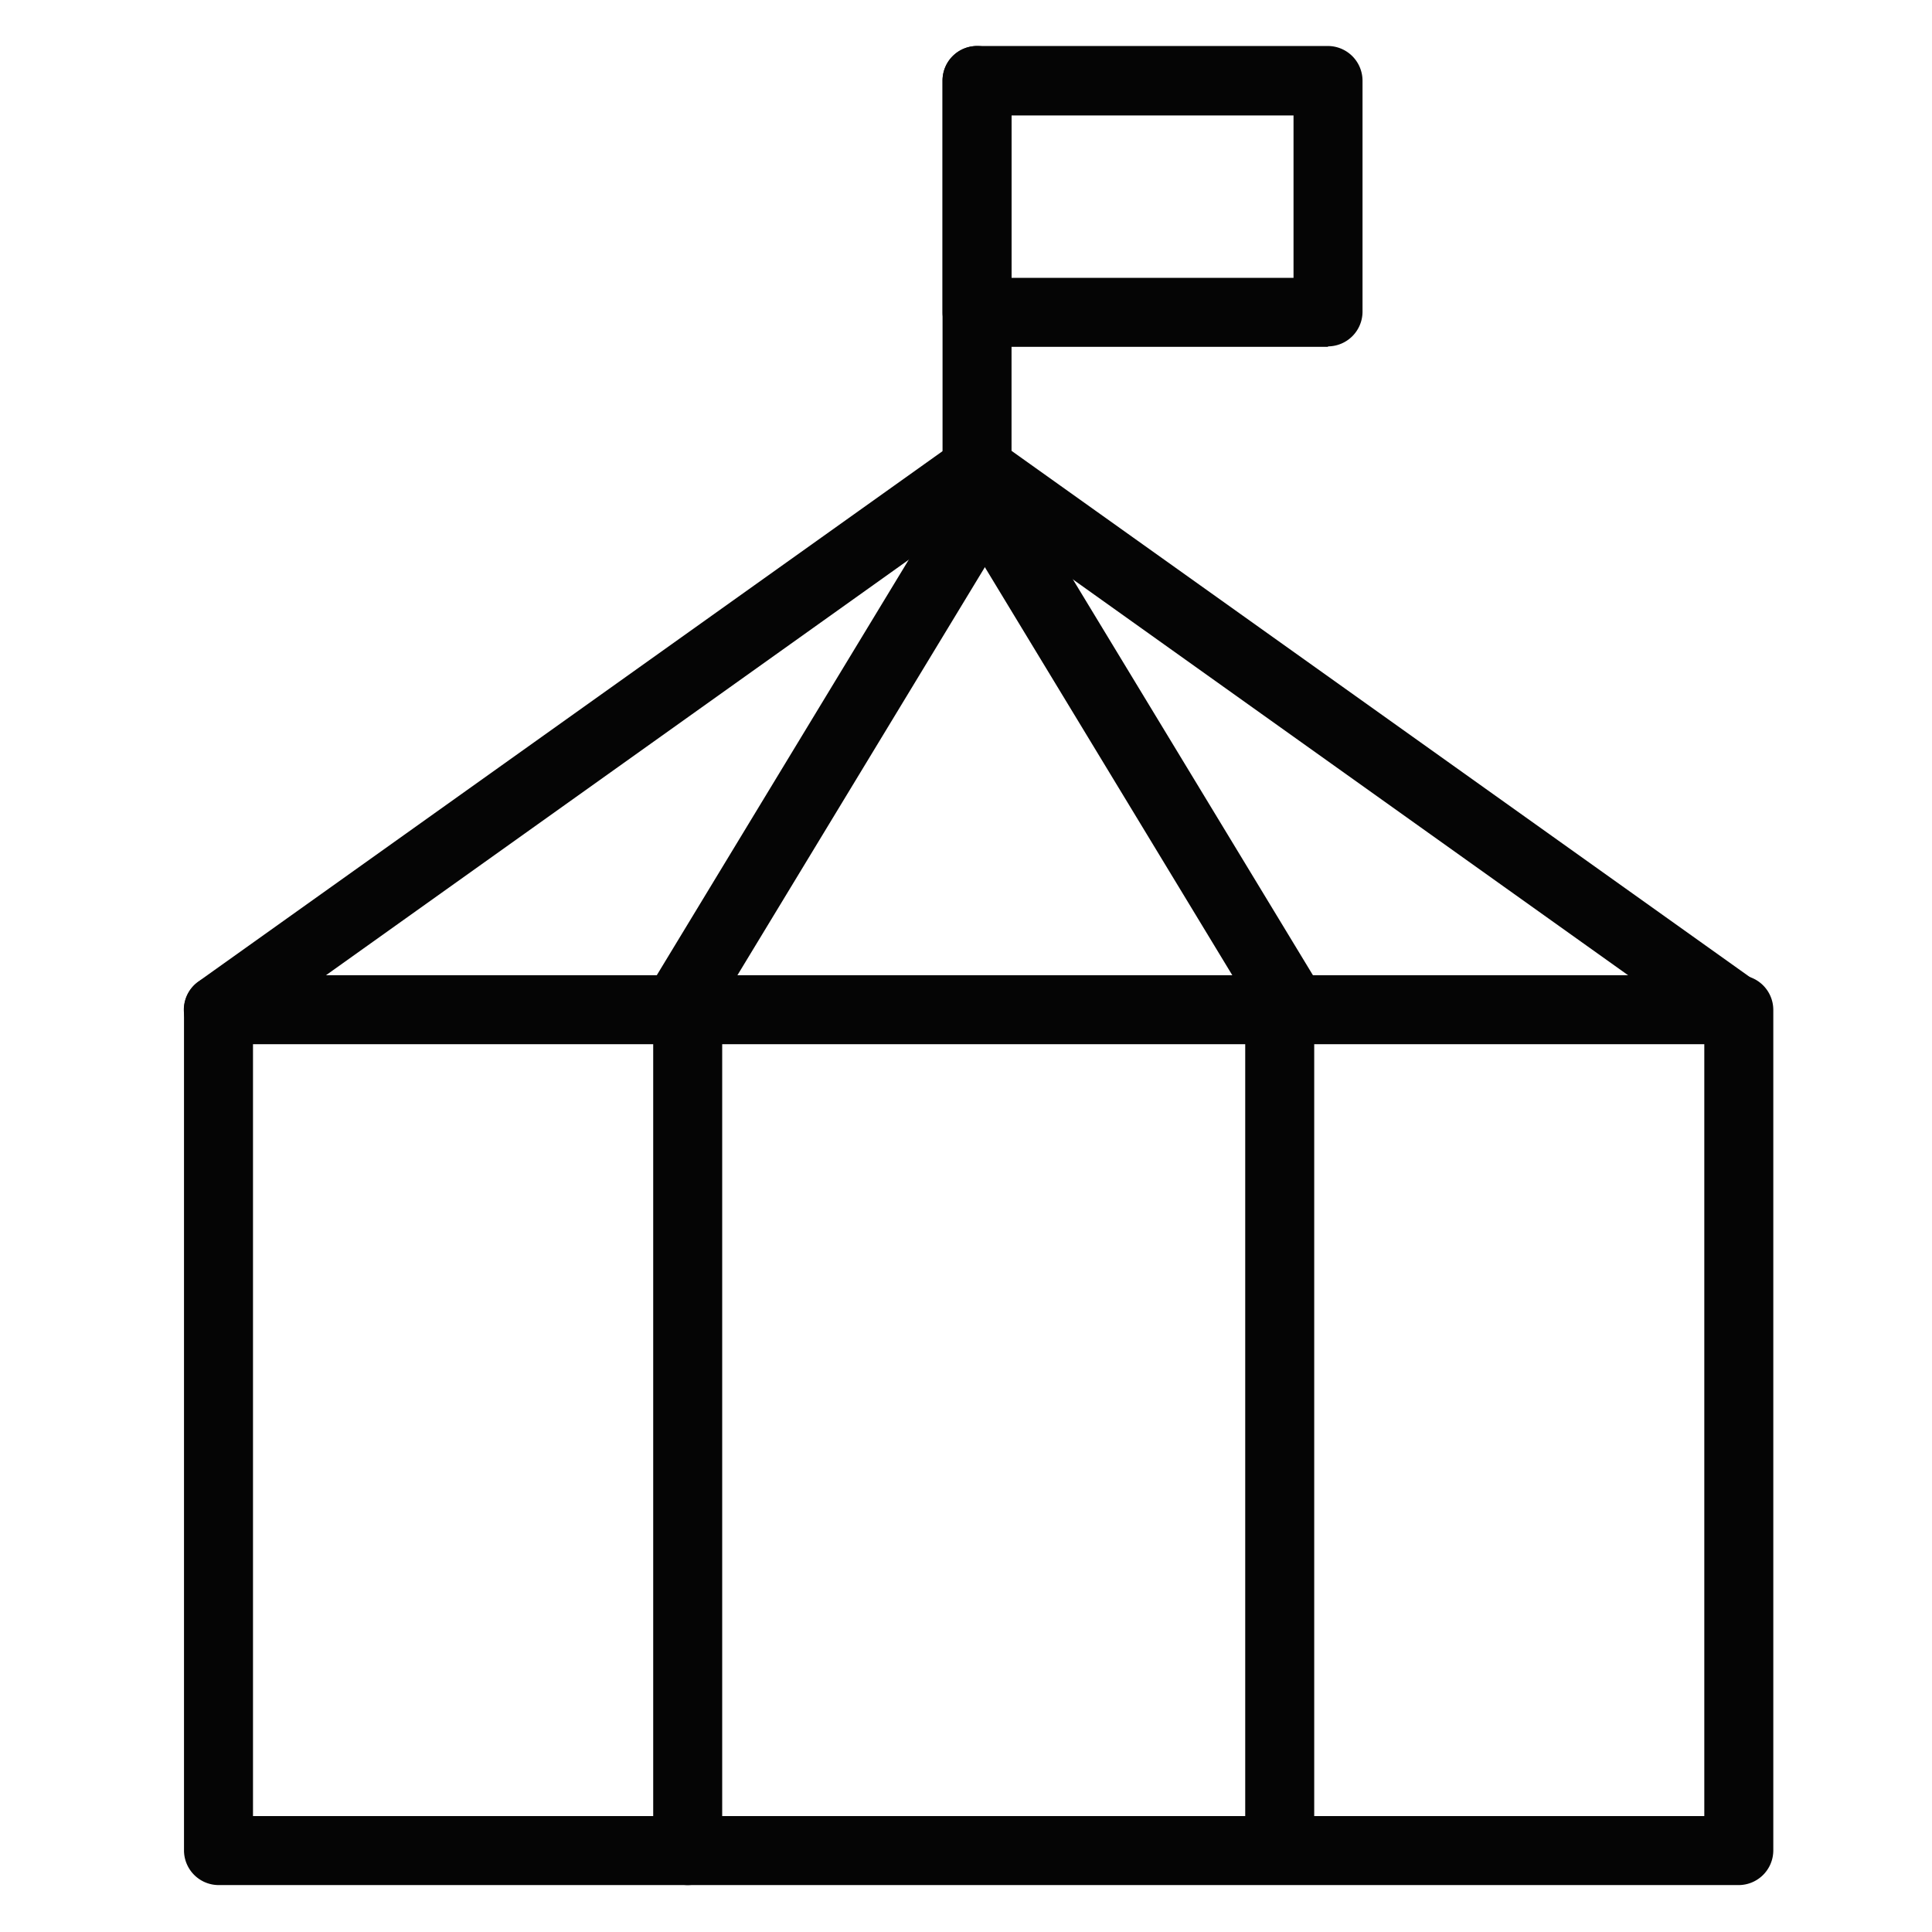 <svg xmlns="http://www.w3.org/2000/svg" width="42" height="42" viewBox="0 0 42 42"><g id="IC_CIRC_I_MAGIA2" transform="translate(-1473 129)"><rect id="Rect&#xE1;ngulo_10" data-name="Rect&#xE1;ngulo 10" width="42" height="42" transform="translate(1473 -129)" fill="none"></rect><g id="IC_CIRC_I_MAGIA" transform="translate(1473.27 -129.51)"><path id="Trazado_109" data-name="Trazado 109" d="M37.53,41.49H4.48a.755.755,0,0,1-.75-.75V22.46a.755.755,0,0,1,.75-.75H37.53a.755.755,0,0,1,.75.75V40.74A.755.755,0,0,1,37.53,41.49Zm-32.3-1.5H36.78V23.21H5.23Z" fill="#050505"></path><path id="Trazado_110" data-name="Trazado 110" d="M4.48,23.21a.75.75,0,0,1-.44-1.36l16.5-11.76a.735.735,0,0,1,.87,0l16.5,11.76a.752.752,0,0,1-.88,1.22L20.97,11.62,4.91,23.07A.76.76,0,0,1,4.48,23.21Z" fill="#050505"></path><path id="Trazado_111" data-name="Trazado 111" d="M20.97,11.45a.755.755,0,0,1-.75-.75V2.26a.75.75,0,0,1,1.5,0V10.7A.755.755,0,0,1,20.97,11.45Z" fill="#050505"></path><path id="Trazado_112" data-name="Trazado 112" d="M28.6,8.05H20.97a.755.755,0,0,1-.75-.75V2.26a.755.755,0,0,1,.75-.75H28.6a.755.755,0,0,1,.75.75V7.29a.755.755,0,0,1-.75.75Zm-6.88-1.5h6.13V3.02H21.72V6.55Z" fill="#050505"></path><path id="Trazado_113" data-name="Trazado 113" d="M14.43,23.21a.794.794,0,0,1-.39-.11.748.748,0,0,1-.25-1.03l6.84-11.28a.749.749,0,0,1,1.28.78L15.07,22.85a.754.754,0,0,1-.64.36Z" fill="#050505"></path><path id="Trazado_114" data-name="Trazado 114" d="M27.85,23.21a.754.754,0,0,1-.64-.36L20.37,11.57a.749.749,0,0,1,1.28-.78l6.84,11.28a.757.757,0,0,1-.25,1.03.794.794,0,0,1-.39.11Z" fill="#050505"></path><path id="Trazado_115" data-name="Trazado 115" d="M14.68,41.49a.755.755,0,0,1-.75-.75V22.46a.75.75,0,0,1,1.5,0V40.74A.755.755,0,0,1,14.68,41.49Z" fill="#050505"></path><path id="Trazado_116" data-name="Trazado 116" d="M27.55,41.244a.751.751,0,0,1-.75-.741V22.451a.75.75,0,0,1,1.5,0V40.5A.751.751,0,0,1,27.55,41.244Z" fill="#050505"></path></g></g></svg>